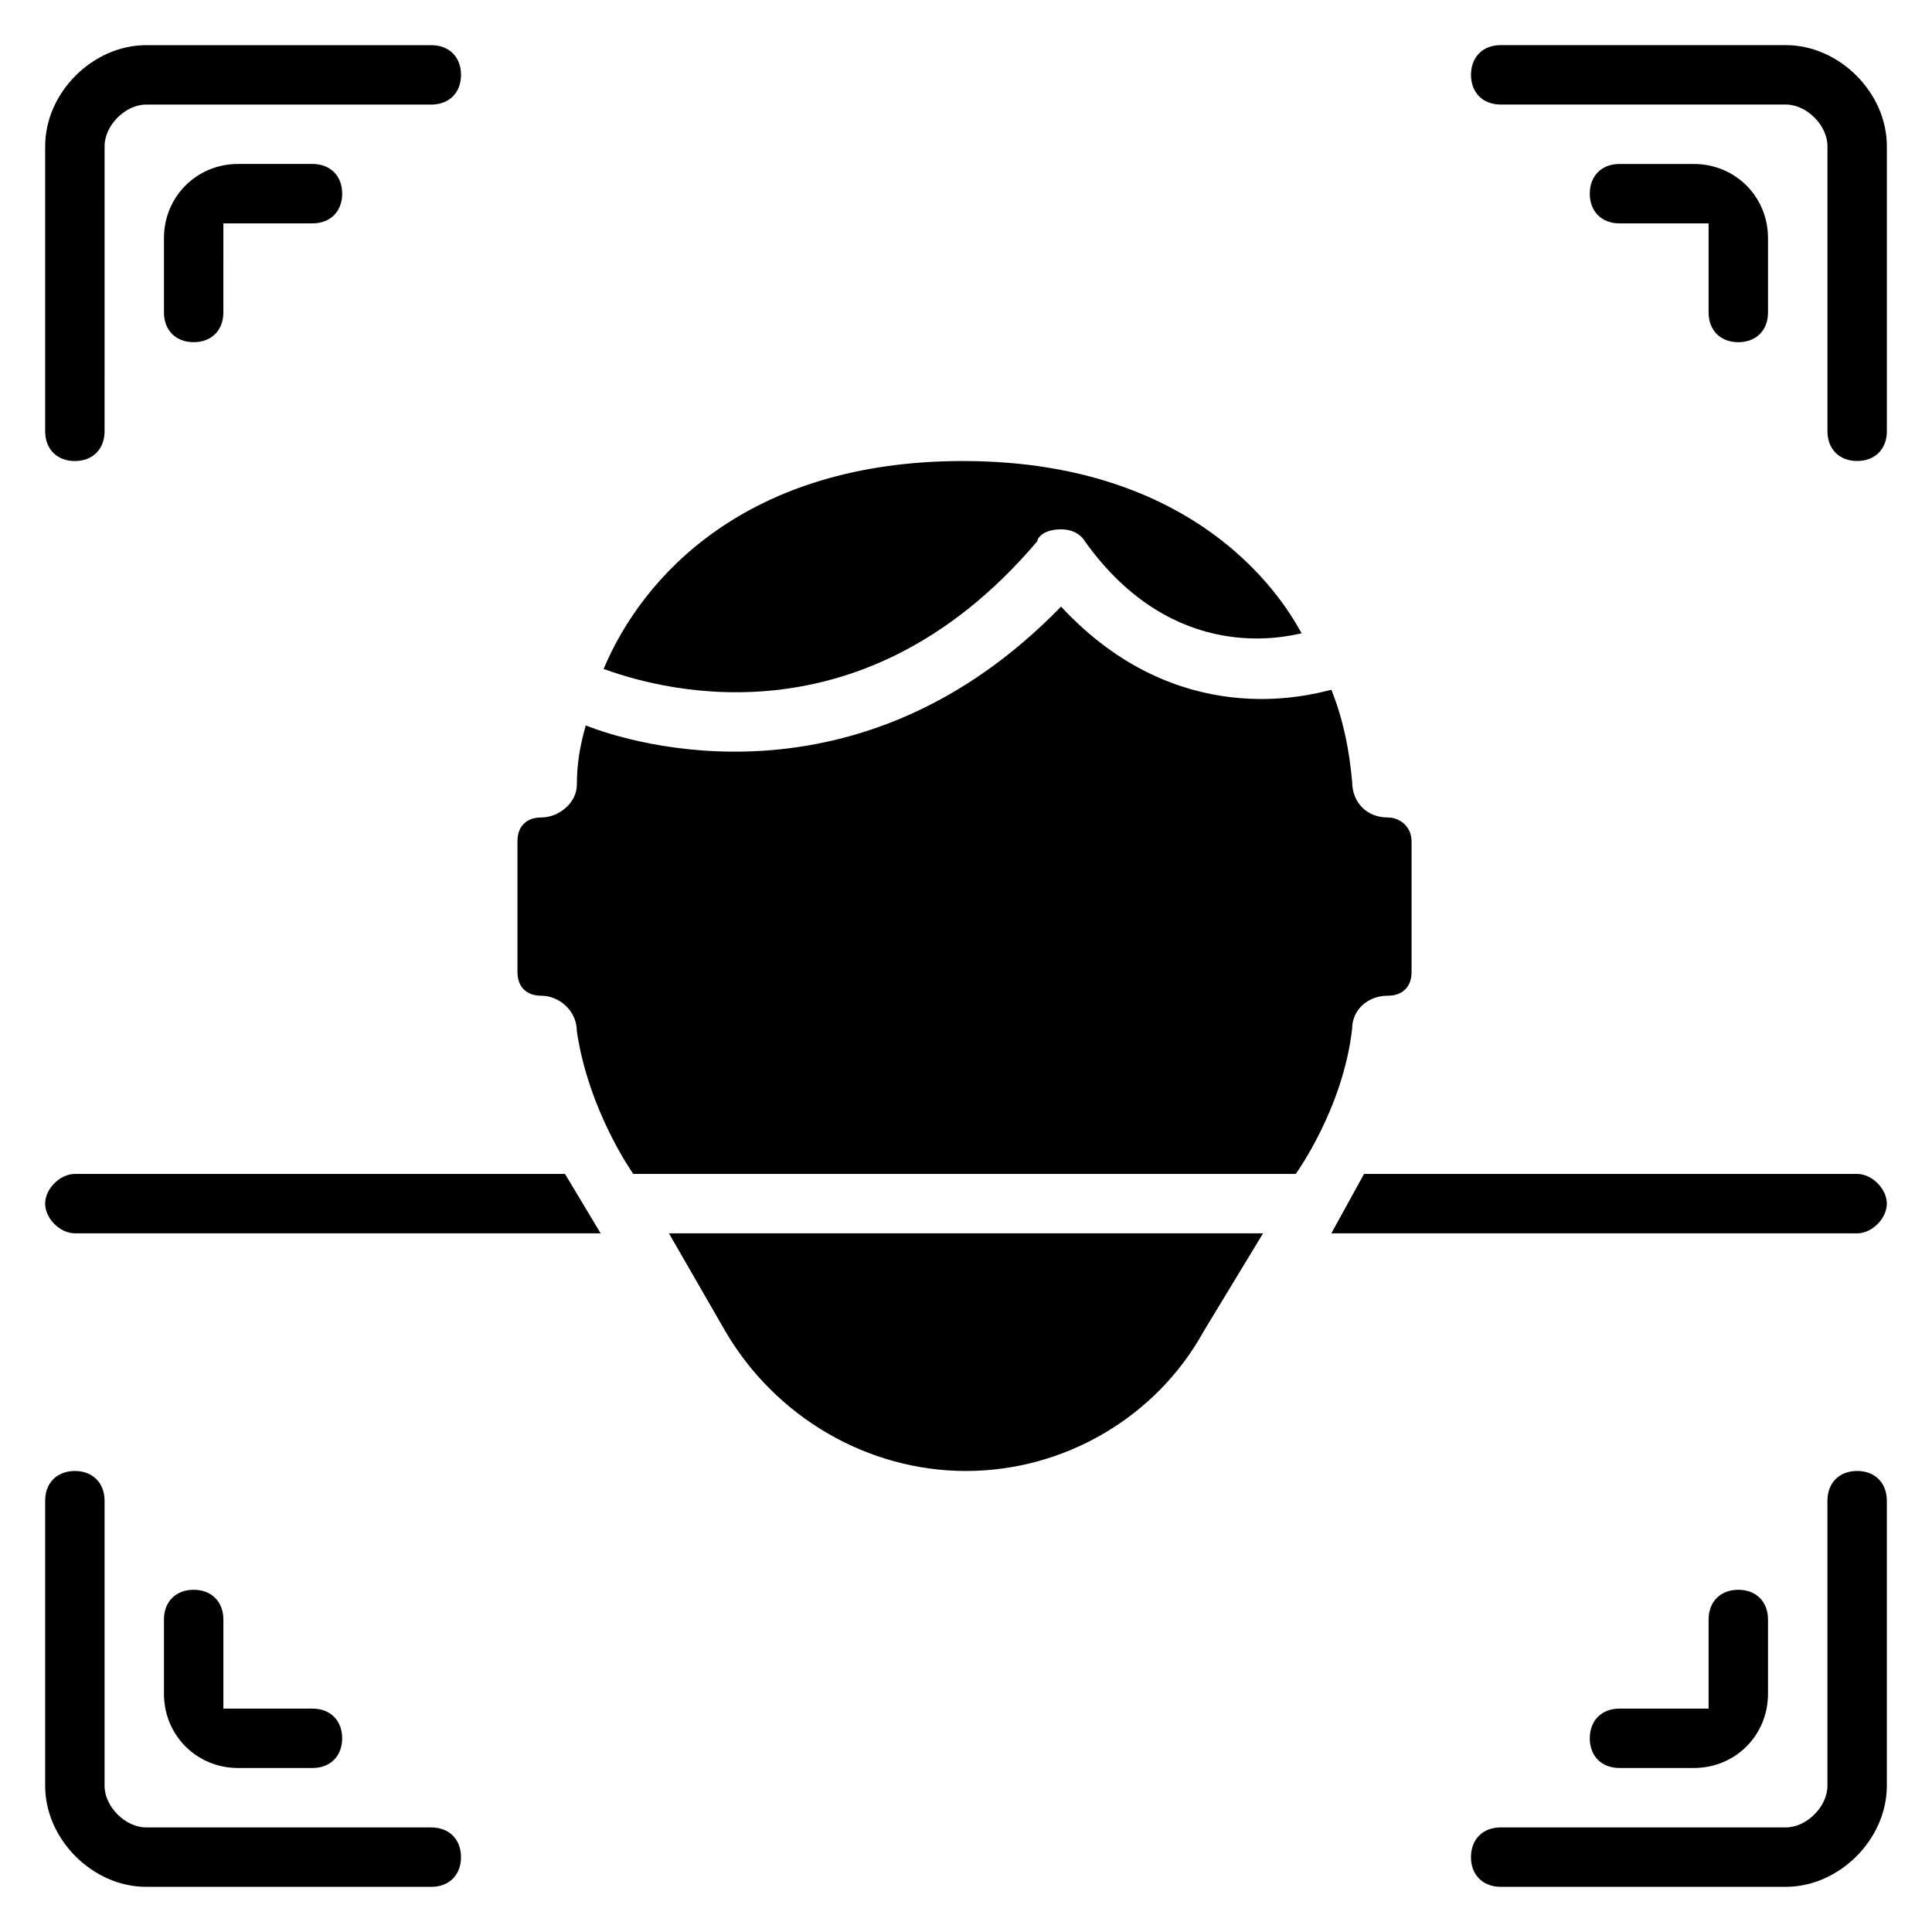 <?xml version="1.0" encoding="UTF-8"?>
<!-- Uploaded to: ICON Repo, www.svgrepo.com, Generator: ICON Repo Mixer Tools -->
<svg fill="#000000" width="800px" height="800px" version="1.1" viewBox="144 144 512 512" xmlns="http://www.w3.org/2000/svg">
 <g>
  <path d="m293.73 455.1 9.445 15.742-139.34 0.004c-3.938 0-7.871-3.938-7.871-7.871 0-3.938 3.938-7.871 7.871-7.871z"/>
  <path d="m644.03 462.98c0 3.938-3.938 7.871-7.871 7.871h-139.34l8.66-15.742 130.68-0.004c3.934 0 7.871 3.938 7.871 7.875z"/>
  <path d="m478.72 470.85-15.742 25.977c-12.594 22.828-37 37-62.977 37s-50.383-14.168-63.762-37l-14.961-25.977z"/>
  <path d="m488.95 311.83c-3.938 0.789-33.852 8.66-57.465-24.402 0 0-1.574-3.148-6.297-3.148s-6.297 2.363-6.297 3.148c-48.02 56.68-103.91 37.785-114.93 33.852 10.234-24.402 37.785-55.105 95.25-55.105 67.695 0 88.164 43.293 89.738 45.656z"/>
  <path d="m518.08 366.94v34.637c0 3.938-2.363 6.297-6.297 6.297-5.512 0-9.445 3.938-9.445 8.66-2.363 21.254-14.957 38.574-14.957 38.574l-175.55-0.004s-11.809-16.531-14.957-37.785c0-5.512-4.723-9.445-9.445-9.445-3.938 0-6.297-2.363-6.297-6.297v-34.637c0-3.938 2.363-6.297 6.297-6.297 4.723 0 9.445-3.938 9.445-8.66 0-5.512 0.789-10.234 2.363-15.742 11.809 4.723 72.422 23.617 125.95-31.488 30.699 33.062 65.336 23.617 71.637 22.043 3.148 7.871 4.723 15.742 5.512 24.402 0 5.512 3.938 9.445 9.445 9.445 3.144-0.004 6.293 2.359 6.293 6.297z"/>
  <path d="m258.3 628.29h-75.57c-5.512 0-11.02-5.512-11.02-11.023v-75.57c0-4.723-3.148-7.871-7.871-7.871s-7.871 3.148-7.871 7.871v75.57c-0.004 14.172 12.594 26.766 26.762 26.766h75.57c4.723 0 7.871-3.148 7.871-7.871 0.004-4.723-3.148-7.871-7.871-7.871z"/>
  <path d="m636.16 533.82c-4.723 0-7.871 3.148-7.871 7.871v75.57c0 5.512-5.512 11.02-11.02 11.02l-75.574 0.004c-4.723 0-7.871 3.148-7.871 7.871s3.148 7.871 7.871 7.871h75.57c14.168 0 26.766-12.594 26.766-26.766v-75.57c0-4.723-3.148-7.871-7.871-7.871z"/>
  <path d="m617.27 155.96h-75.57c-4.723 0-7.871 3.148-7.871 7.871 0 4.723 3.148 7.871 7.871 7.871h75.57c5.512 0.004 11.023 5.512 11.023 11.023v75.57c0 4.723 3.148 7.871 7.871 7.871s7.871-3.148 7.871-7.871v-75.57c0-14.168-12.594-26.766-26.766-26.766z"/>
  <path d="m163.84 266.18c4.723 0 7.871-3.148 7.871-7.871l0.004-75.574c0-5.512 5.508-11.02 11.02-11.02h75.57c4.723 0 7.871-3.148 7.871-7.871s-3.148-7.871-7.871-7.871l-75.57-0.004c-14.168 0-26.766 12.598-26.766 26.766v75.57c0 4.723 3.148 7.875 7.871 7.875z"/>
  <path d="m226.81 187.45h-19.68c-11.02 0-19.68 8.66-19.68 19.68v19.68c0 4.723 3.148 7.871 7.871 7.871 4.723 0 7.871-3.148 7.871-7.871l0.004-23.613h23.617c4.723 0 7.871-3.148 7.871-7.871 0-4.727-3.148-7.875-7.875-7.875z"/>
  <path d="m604.67 234.69c4.723 0 7.871-3.148 7.871-7.871v-19.684c0-11.02-8.66-19.68-19.68-19.68h-19.68c-4.723 0-7.871 3.148-7.871 7.871 0 4.723 3.148 7.871 7.871 7.871h23.617v23.617c0 4.727 3.148 7.875 7.871 7.875z"/>
  <path d="m573.18 612.54h19.68c11.02 0 19.68-8.66 19.68-19.68v-19.68c0-4.723-3.148-7.871-7.871-7.871s-7.871 3.148-7.871 7.871v23.617h-23.617c-4.723 0-7.871 3.148-7.871 7.871s3.148 7.871 7.871 7.871z"/>
  <path d="m195.32 565.31c-4.723 0-7.871 3.148-7.871 7.871v19.68c0 11.02 8.66 19.68 19.68 19.68h19.68c4.723 0 7.871-3.148 7.871-7.871s-3.148-7.871-7.871-7.871h-23.613v-23.617c0-4.723-3.148-7.871-7.875-7.871z"/>
 </g>
</svg>